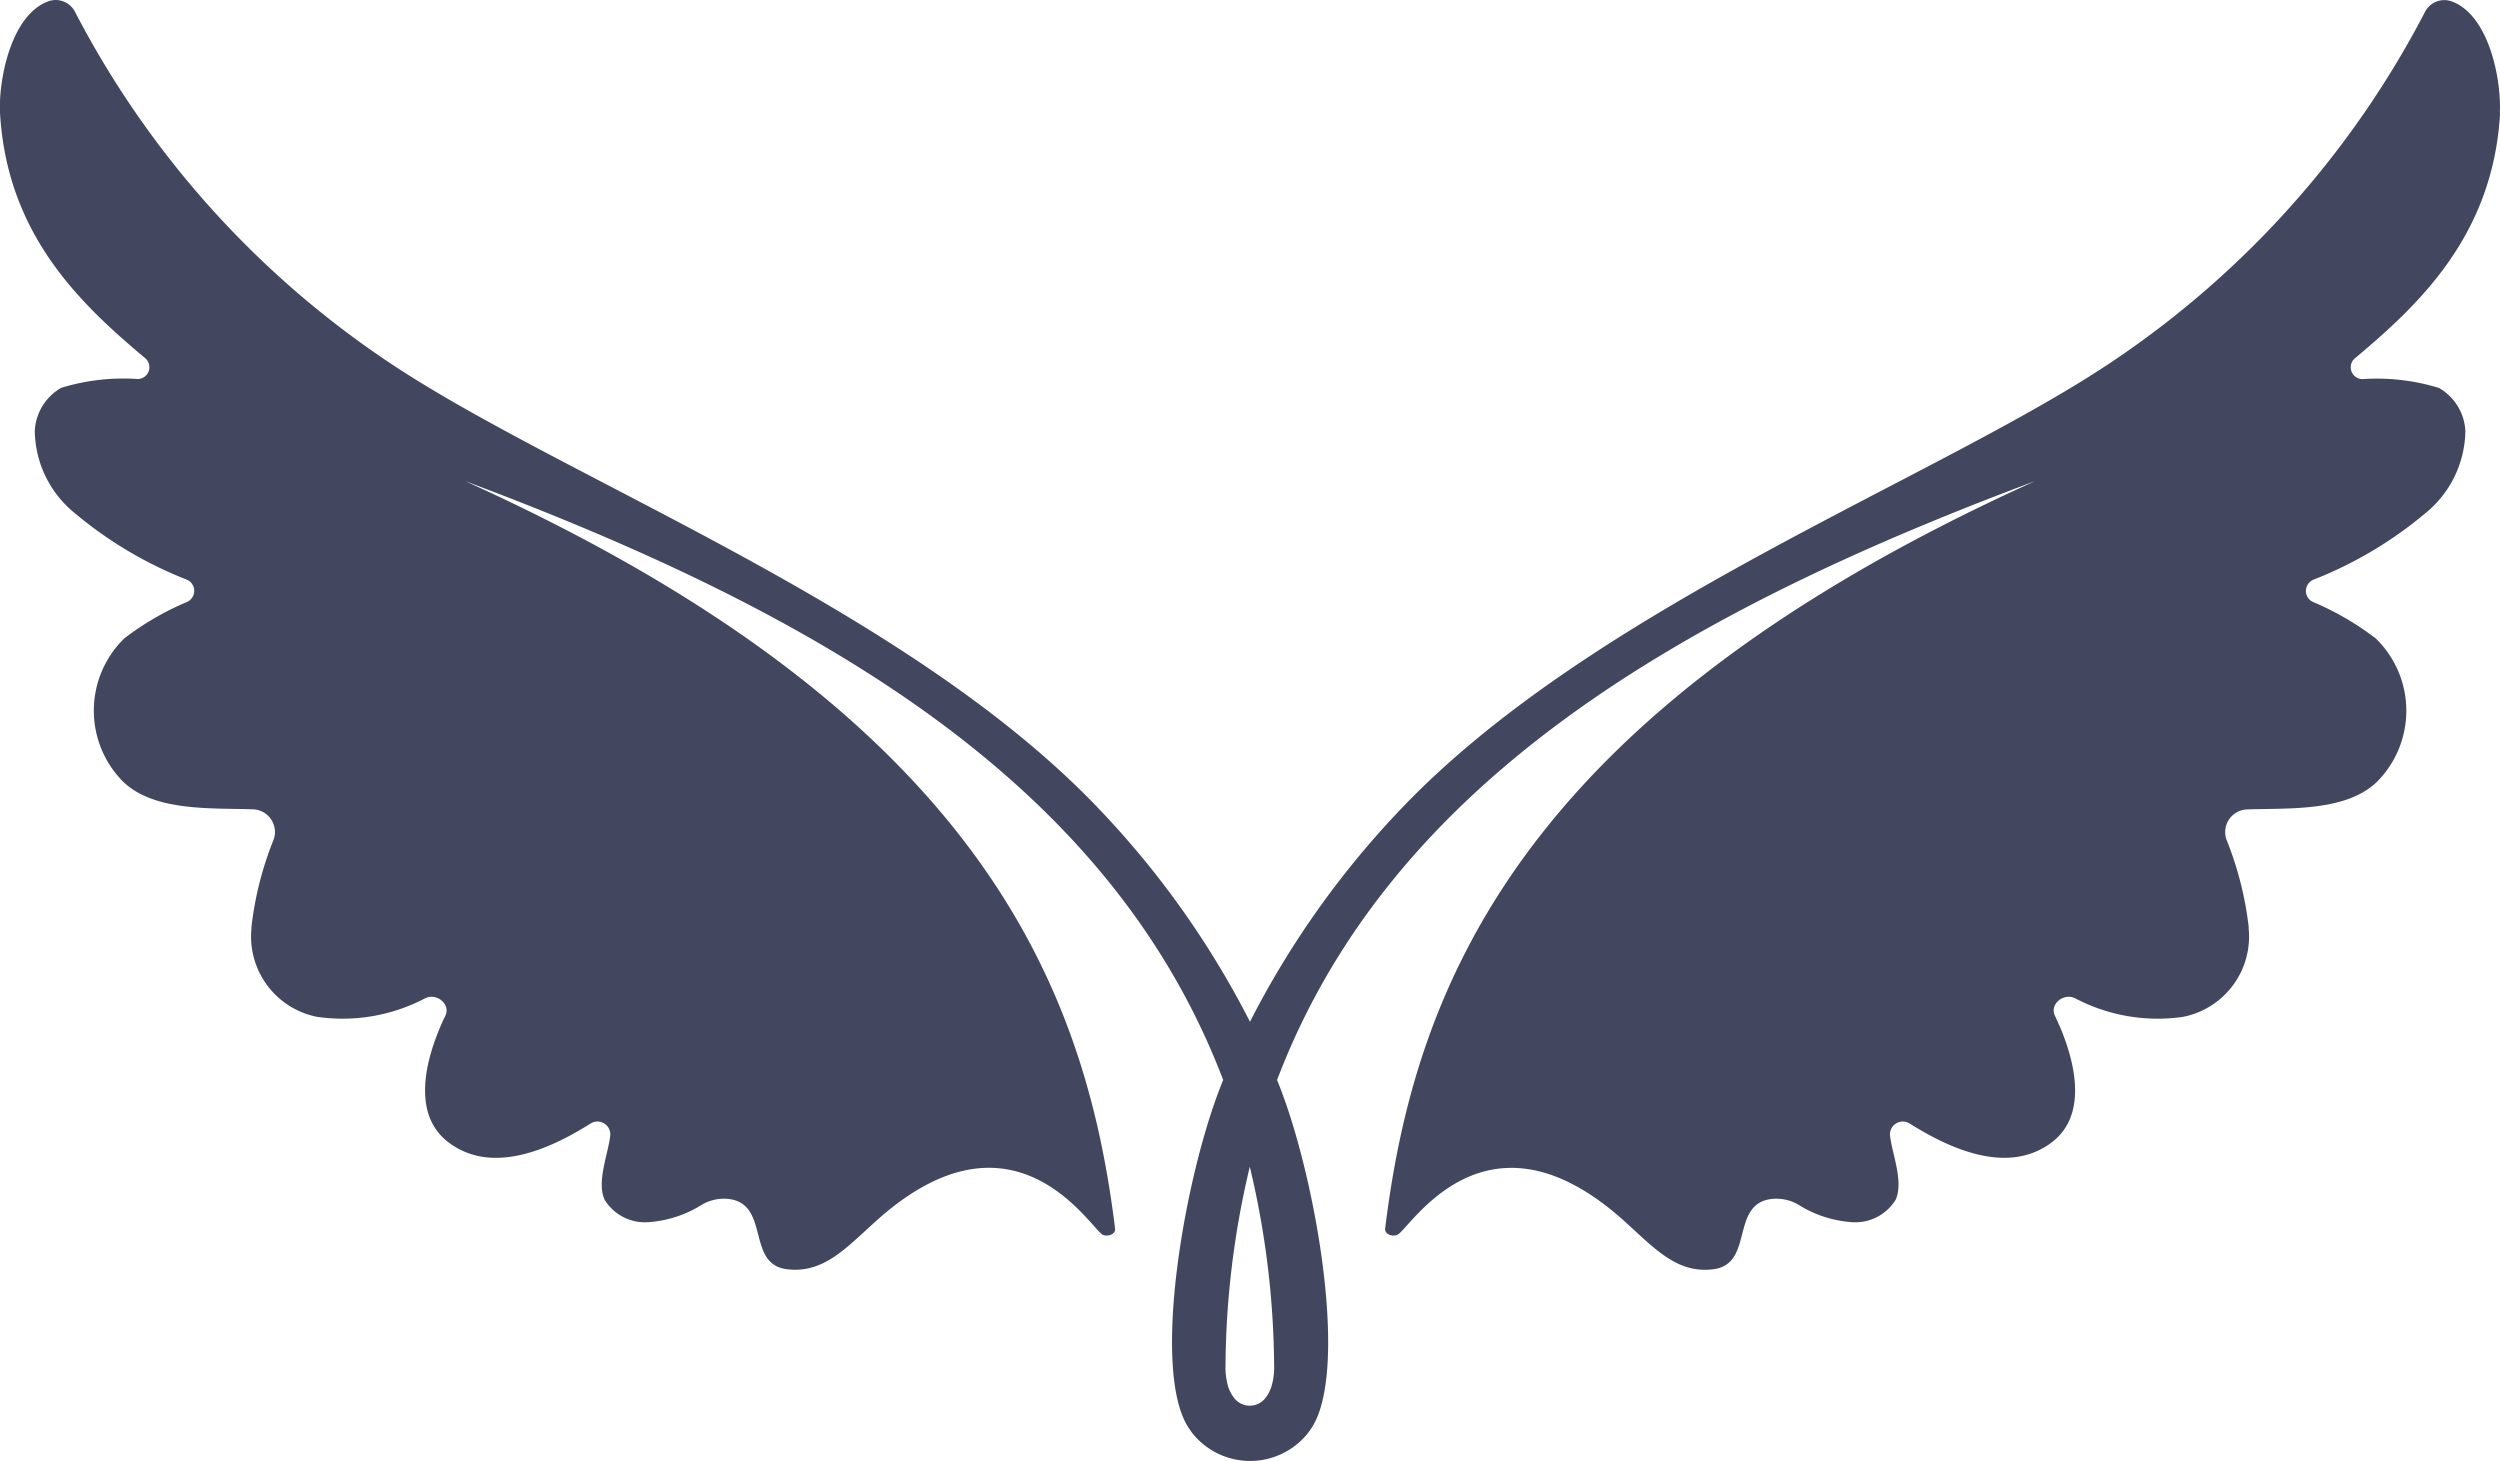 <svg xmlns="http://www.w3.org/2000/svg" xmlns:xlink="http://www.w3.org/1999/xlink" width="53.841" height="31.467" viewBox="0 0 53.841 31.467">
  <defs>
    <clipPath id="clip-path">
      <rect id="長方形_2265" data-name="長方形 2265" width="53.841" height="31.467" fill="#43465f"/>
    </clipPath>
  </defs>
  <g id="グループ_2212" data-name="グループ 2212" transform="translate(-184.26 -327.615)">
    <g id="グループ_2206" data-name="グループ 2206" transform="translate(184.26 327.615)">
      <g id="グループ_2205" data-name="グループ 2205" transform="translate(0 0)" clip-path="url(#clip-path)">
        <path id="パス_7577" data-name="パス 7577" d="M53.837,2.427c.038-.679-.222-2.109-1.045-2.4a.468.468,0,0,0-.57.237A20.362,20.362,0,0,1,45.5,7.78c-3.741,2.521-11.171,5.272-15.329,9.643a19.377,19.377,0,0,0-3.251,4.582,19.362,19.362,0,0,0-3.25-4.582C19.512,13.052,12.083,10.3,8.341,7.78A20.362,20.362,0,0,1,1.619.262a.468.468,0,0,0-.57-.237C.226.318-.034,1.748,0,2.427c.151,2.66,1.773,4.15,3.142,5.3a.255.255,0,0,1-.171.436,4.556,4.556,0,0,0-1.651.189,1.129,1.129,0,0,0-.571.932,2.321,2.321,0,0,0,.86,1.766,8.662,8.662,0,0,0,2.418,1.435.262.262,0,0,1,.011.474,6.164,6.164,0,0,0-1.36.789,2.171,2.171,0,0,0-.019,3.094c.675.639,1.895.557,2.788.588a.489.489,0,0,1,.449.645,7.229,7.229,0,0,0-.48,1.882c0,.012,0,.024,0,.036A1.763,1.763,0,0,0,6.834,21.9a3.822,3.822,0,0,0,2.321-.4c.248-.123.556.126.436.376-.049.1-.095.2-.137.307-.308.749-.557,1.838.2,2.415.942.721,2.2.144,3.063-.4a.277.277,0,0,1,.426.256c-.044.4-.3,1-.12,1.388a1.023,1.023,0,0,0,.93.48,2.479,2.479,0,0,0,1.163-.377.944.944,0,0,1,.566-.125c.912.1.381,1.4,1.26,1.514.785.1,1.27-.447,1.915-1.029,3-2.711,4.642.189,4.9.291.11.043.273-.019.258-.136-.642-5.2-2.906-11.083-14-16.1,7.675,2.869,13.894,6.5,16.328,12.9-.81,1.954-1.569,6.22-.748,7.486.016.024.085.123.115.157a1.592,1.592,0,0,0,2.426,0c.03-.033.1-.133.115-.157.82-1.265.061-5.532-.748-7.486,2.434-6.4,8.653-10.035,16.328-12.9-11.1,5.015-13.362,10.9-14,16.1-.014.117.148.179.259.136.263-.1,1.9-3,4.9-.291.645.582,1.13,1.133,1.915,1.029.879-.117.347-1.416,1.26-1.514a.944.944,0,0,1,.566.125,2.479,2.479,0,0,0,1.163.377,1.023,1.023,0,0,0,.93-.48c.18-.393-.076-.991-.12-1.388a.277.277,0,0,1,.426-.256c.864.544,2.12,1.12,3.063.4.754-.577.505-1.666.2-2.415-.043-.1-.089-.206-.137-.307-.12-.25.188-.5.436-.376a3.822,3.822,0,0,0,2.321.4,1.763,1.763,0,0,0,1.415-1.905c0-.012,0-.024,0-.036a7.229,7.229,0,0,0-.48-1.882.489.489,0,0,1,.449-.645c.893-.031,2.113.052,2.788-.588a2.171,2.171,0,0,0-.019-3.094,6.164,6.164,0,0,0-1.36-.789.262.262,0,0,1,.011-.474,8.662,8.662,0,0,0,2.418-1.435,2.321,2.321,0,0,0,.86-1.766,1.129,1.129,0,0,0-.571-.932,4.556,4.556,0,0,0-1.651-.189.255.255,0,0,1-.171-.436c1.369-1.148,2.991-2.638,3.142-5.3M27.4,29.792a.762.762,0,0,1-.149.318.425.425,0,0,1-.67,0,.762.762,0,0,1-.149-.318,1.446,1.446,0,0,1-.039-.379,18.874,18.874,0,0,1,.523-4.285,18.873,18.873,0,0,1,.524,4.285,1.446,1.446,0,0,1-.039.379" transform="translate(0 0)" fill="#43465f"/>
      </g>
    </g>
  </g>
</svg>
